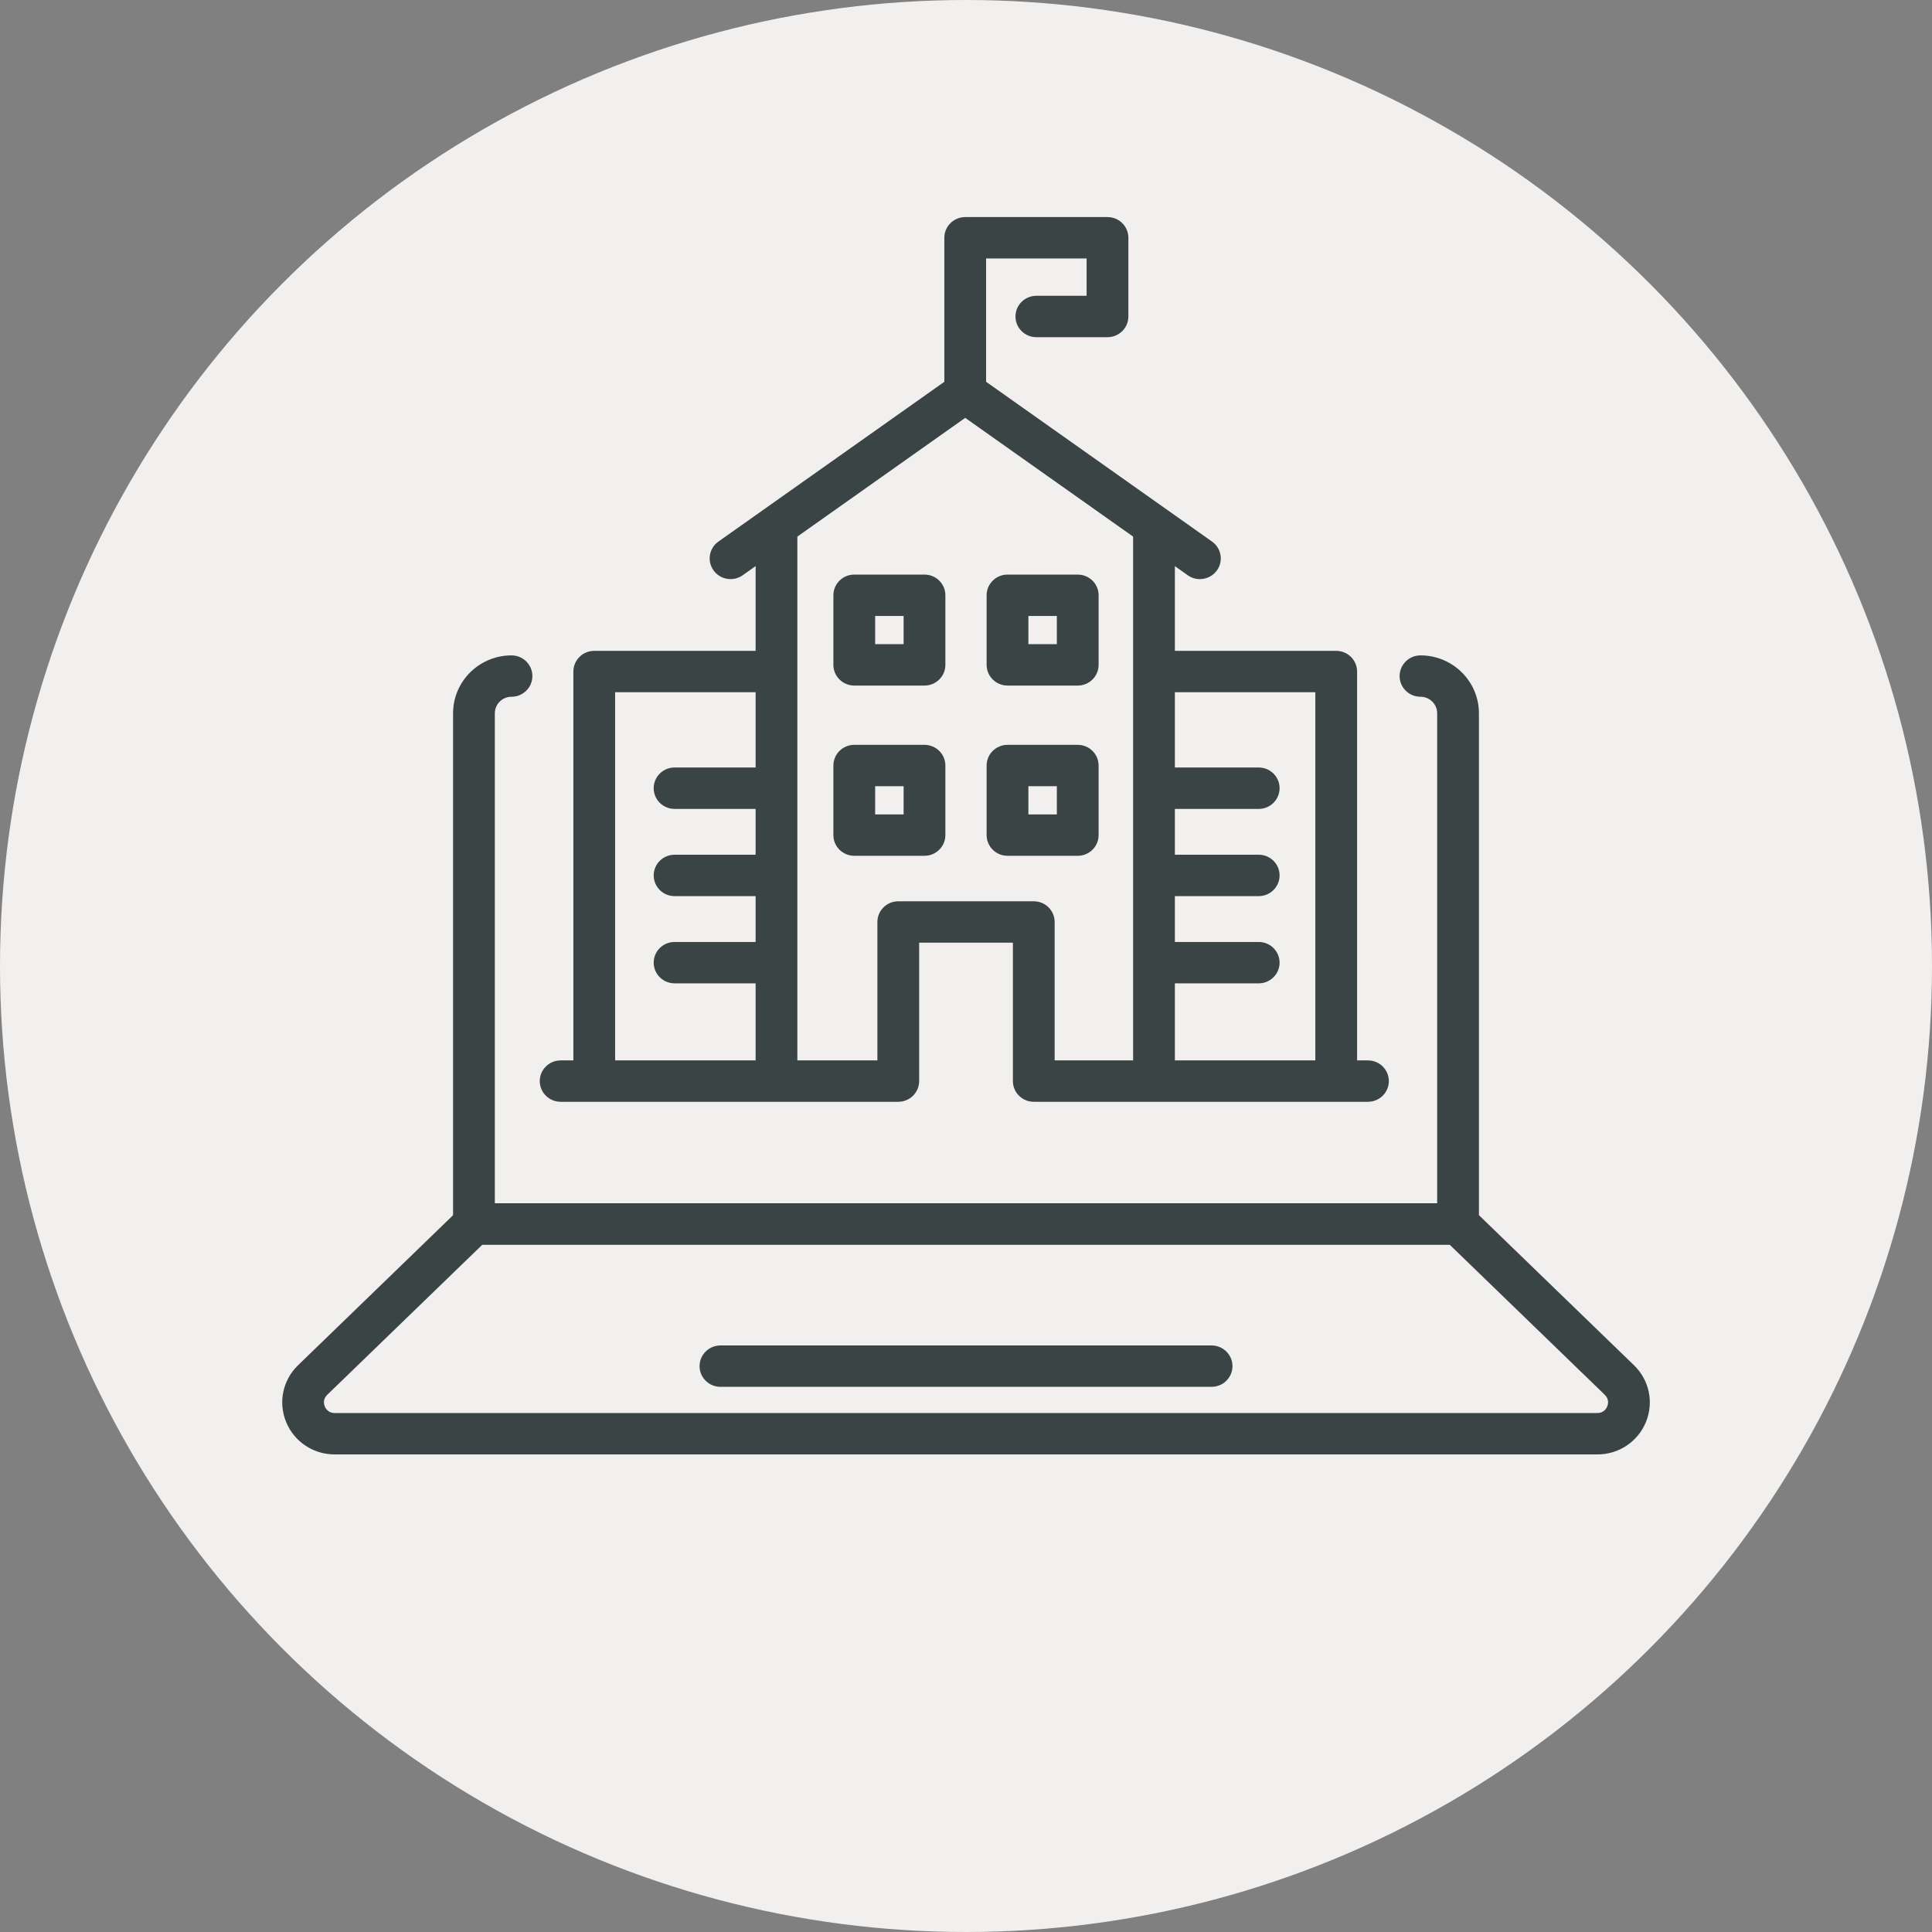 <svg width="89" height="89" viewBox="0 0 89 89" fill="none" xmlns="http://www.w3.org/2000/svg">
<rect x="0" y="0" width="89" height="89" fill="#808080" stroke="none"/>
<circle cx="44.5" cy="44.5" r="44.5" fill="#F2F0EF"/>
<g clip-path="url(#clip0_146_128)">
<path d="M67.167 57.335H21.833C21.302 57.335 20.871 56.908 20.871 56.382V32.859C20.871 31.388 22.078 30.191 23.563 30.191C24.094 30.191 24.525 30.618 24.525 31.144C24.525 31.67 24.094 32.097 23.563 32.097C23.14 32.097 22.795 32.439 22.795 32.859V55.429H66.205V32.859C66.205 32.439 65.86 32.097 65.437 32.097C64.906 32.097 64.475 31.67 64.475 31.144C64.475 30.618 64.906 30.191 65.437 30.191C66.921 30.191 68.129 31.387 68.129 32.859V56.382C68.129 56.908 67.698 57.335 67.167 57.335Z" fill="#3B4444"/>
<path d="M73.581 67H15.419C14.431 67 13.553 66.414 13.181 65.508C12.809 64.601 13.024 63.575 13.731 62.891L21.162 55.699C21.342 55.525 21.583 55.429 21.834 55.429H67.168C67.419 55.429 67.661 55.527 67.84 55.699L75.271 62.891C75.978 63.575 76.194 64.601 75.822 65.508C75.45 66.414 74.571 67 73.584 67H73.581ZM22.224 57.335L15.074 64.254C14.86 64.462 14.924 64.697 14.962 64.788C14.999 64.88 15.12 65.093 15.419 65.093H73.582C73.881 65.093 74.002 64.88 74.039 64.788C74.076 64.697 74.14 64.462 73.927 64.254L66.777 57.335H22.224Z" fill="#3B4444"/>
<path d="M55.813 63.886H33.188C32.657 63.886 32.226 63.459 32.226 62.933C32.226 62.407 32.657 61.98 33.188 61.98H55.813C56.344 61.98 56.775 62.407 56.775 62.933C56.775 63.459 56.344 63.886 55.813 63.886Z" fill="#3B4444"/>
<path d="M27.375 50.501C26.844 50.501 26.413 50.074 26.413 49.548V30.936C26.413 30.41 26.844 29.982 27.375 29.982H35.417C35.948 29.982 36.379 30.41 36.379 30.936C36.379 31.462 35.948 31.889 35.417 31.889H28.337V49.548C28.337 50.074 27.906 50.501 27.375 50.501Z" fill="#3B4444"/>
<path d="M61.554 50.501C61.023 50.501 60.592 50.074 60.592 49.548V31.889H53.442C52.911 31.889 52.48 31.462 52.48 30.936C52.48 30.41 52.911 29.982 53.442 29.982H61.554C62.085 29.982 62.516 30.41 62.516 30.936V49.548C62.516 50.074 62.085 50.501 61.554 50.501Z" fill="#3B4444"/>
<path d="M53.16 50.501C52.629 50.501 52.198 50.074 52.198 49.548V24.62C52.198 24.094 52.629 23.667 53.16 23.667C53.691 23.667 54.122 24.094 54.122 24.62V49.547C54.122 50.073 53.691 50.5 53.16 50.5V50.501Z" fill="#3B4444"/>
<path d="M35.77 50.501C35.239 50.501 34.808 50.074 34.808 49.548V24.62C34.808 24.094 35.239 23.667 35.77 23.667C36.3 23.667 36.731 24.094 36.731 24.62V49.547C36.731 50.073 36.3 50.5 35.77 50.5V50.501Z" fill="#3B4444"/>
<path d="M35.417 37.263H31.075C30.544 37.263 30.113 36.836 30.113 36.31C30.113 35.783 30.544 35.356 31.075 35.356H35.417C35.948 35.356 36.379 35.783 36.379 36.31C36.379 36.836 35.948 37.263 35.417 37.263Z" fill="#3B4444"/>
<path d="M35.417 41.281H31.075C30.544 41.281 30.113 40.853 30.113 40.327C30.113 39.801 30.544 39.374 31.075 39.374H35.417C35.948 39.374 36.379 39.801 36.379 40.327C36.379 40.853 35.948 41.281 35.417 41.281Z" fill="#3B4444"/>
<path d="M35.417 45.299H31.075C30.544 45.299 30.113 44.872 30.113 44.346C30.113 43.82 30.544 43.393 31.075 43.393H35.417C35.948 43.393 36.379 43.82 36.379 44.346C36.379 44.872 35.948 45.299 35.417 45.299Z" fill="#3B4444"/>
<path d="M57.984 37.263H53.642C53.111 37.263 52.68 36.836 52.68 36.31C52.68 35.783 53.111 35.356 53.642 35.356H57.984C58.515 35.356 58.946 35.783 58.946 36.31C58.946 36.836 58.515 37.263 57.984 37.263Z" fill="#3B4444"/>
<path d="M57.984 41.281H53.642C53.111 41.281 52.68 40.853 52.68 40.327C52.68 39.801 53.111 39.374 53.642 39.374H57.984C58.515 39.374 58.946 39.801 58.946 40.327C58.946 40.853 58.515 41.281 57.984 41.281Z" fill="#3B4444"/>
<path d="M57.984 45.299H53.642C53.111 45.299 52.68 44.872 52.68 44.346C52.68 43.82 53.111 43.393 53.642 43.393H57.984C58.515 43.393 58.946 43.82 58.946 44.346C58.946 44.872 58.515 45.299 57.984 45.299Z" fill="#3B4444"/>
<path d="M42.588 31.581H39.353C38.822 31.581 38.391 31.154 38.391 30.628V27.422C38.391 26.896 38.822 26.469 39.353 26.469H42.588C43.119 26.469 43.55 26.896 43.55 27.422V30.628C43.55 31.154 43.119 31.581 42.588 31.581ZM40.315 29.675H41.626V28.376H40.315V29.675Z" fill="#3B4444"/>
<path d="M49.647 31.581H46.412C45.881 31.581 45.45 31.154 45.45 30.628V27.422C45.45 26.896 45.881 26.469 46.412 26.469H49.647C50.178 26.469 50.609 26.896 50.609 27.422V30.628C50.609 31.154 50.178 31.581 49.647 31.581ZM47.374 29.675H48.685V28.376H47.374V29.675Z" fill="#3B4444"/>
<path d="M42.588 39.423H39.353C38.822 39.423 38.391 38.996 38.391 38.47V35.265C38.391 34.739 38.822 34.312 39.353 34.312H42.588C43.119 34.312 43.55 34.739 43.55 35.265V38.47C43.55 38.996 43.119 39.423 42.588 39.423ZM40.315 37.517H41.626V36.218H40.315V37.517Z" fill="#3B4444"/>
<path d="M49.647 39.423H46.412C45.881 39.423 45.45 38.996 45.45 38.47V35.265C45.45 34.739 45.881 34.312 46.412 34.312H49.647C50.178 34.312 50.609 34.739 50.609 35.265V38.47C50.609 38.996 50.178 39.423 49.647 39.423ZM47.374 37.517H48.685V36.218H47.374V37.517Z" fill="#3B4444"/>
<path d="M63.017 50.755H47.622C47.091 50.755 46.66 50.328 46.66 49.802V43.425H42.342V49.802C42.342 50.328 41.911 50.755 41.38 50.755H25.827C25.296 50.755 24.865 50.328 24.865 49.802C24.865 49.276 25.296 48.849 25.827 48.849H40.418V42.472C40.418 41.946 40.849 41.519 41.38 41.519H47.622C48.153 41.519 48.584 41.946 48.584 42.472V48.849H63.017C63.548 48.849 63.979 49.276 63.979 49.802C63.979 50.328 63.548 50.755 63.017 50.755Z" fill="#3B4444"/>
<path d="M44.464 19.032C43.933 19.032 43.502 18.605 43.502 18.078V10.953C43.502 10.427 43.933 10 44.464 10H51.018C51.549 10 51.98 10.427 51.98 10.953V14.579C51.98 15.106 51.549 15.533 51.018 15.533H47.741C47.21 15.533 46.779 15.106 46.779 14.579C46.779 14.053 47.21 13.626 47.741 13.626H50.056V11.906H45.426V18.078C45.426 18.605 44.995 19.032 44.464 19.032Z" fill="#3B4444"/>
<path d="M55.274 26.678C55.08 26.678 54.885 26.621 54.716 26.5L44.464 19.249L34.213 26.5C33.78 26.806 33.179 26.706 32.871 26.277C32.562 25.849 32.663 25.253 33.095 24.948L43.906 17.302C44.241 17.065 44.69 17.065 45.023 17.302L55.834 24.948C56.266 25.254 56.366 25.849 56.059 26.277C55.871 26.538 55.575 26.677 55.275 26.677L55.274 26.678Z" fill="#3B4444"/>
</g>
<defs>
<clipPath id="clip0_146_128">
<rect width="63" height="57" fill="white" transform="translate(13 10)"/>
</clipPath>
</defs>
</svg>
